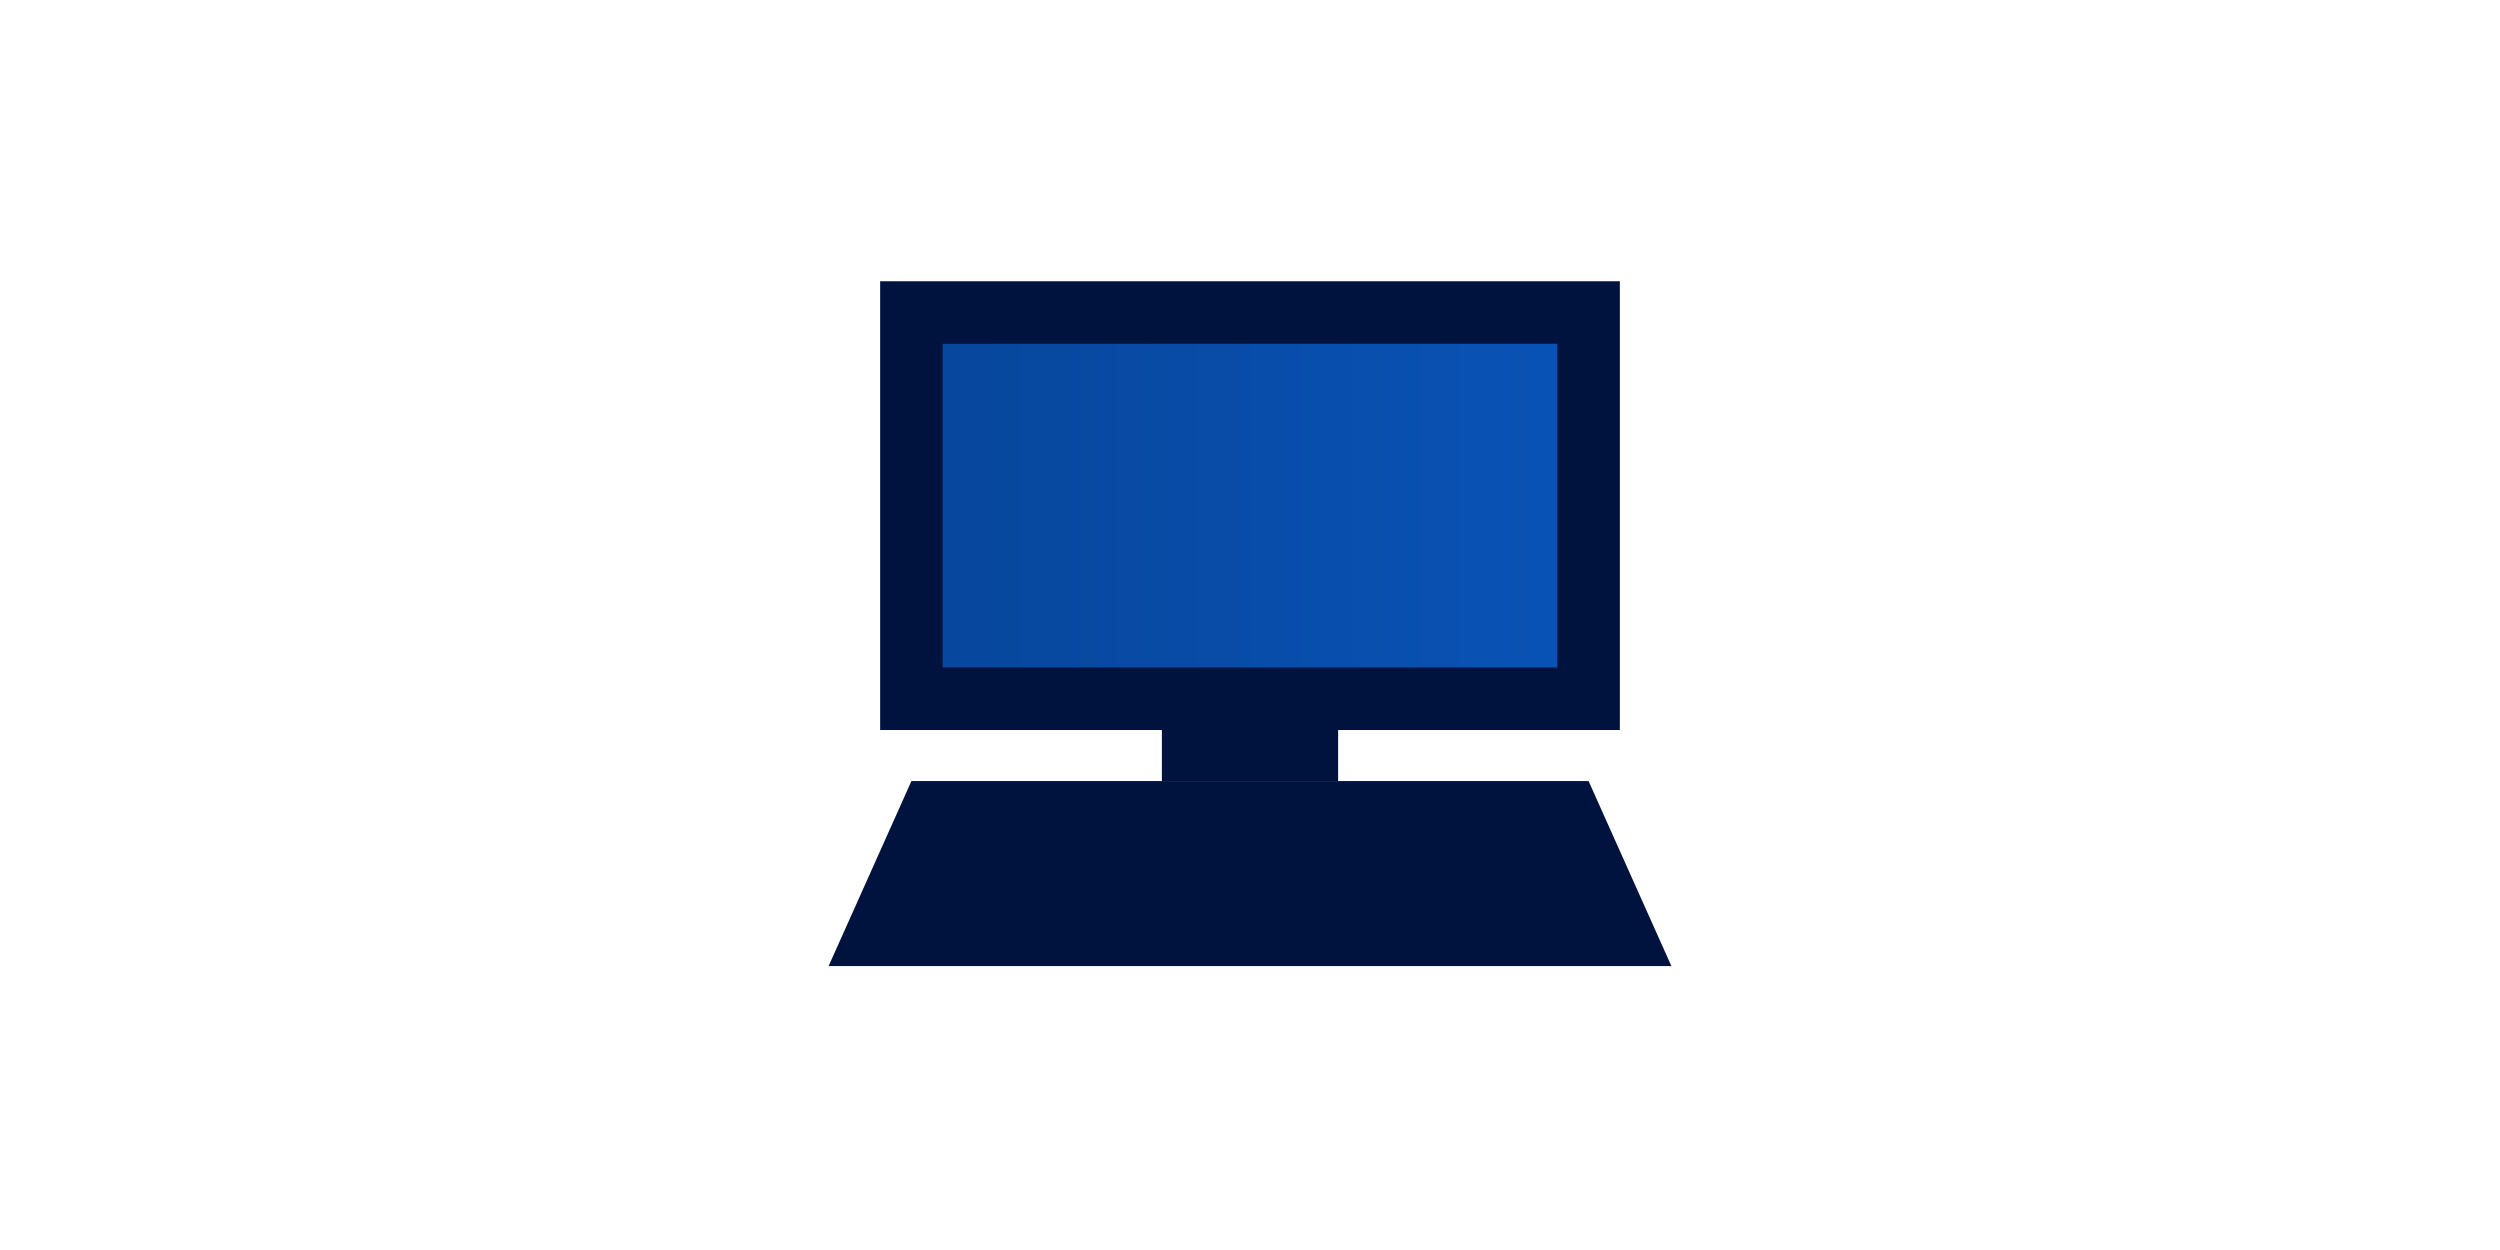 <svg xmlns="http://www.w3.org/2000/svg" xmlns:xlink="http://www.w3.org/1999/xlink" viewBox="0 0 160 80"><defs><style>.cls-1{fill:none;}.cls-2{fill:#00123e;}.cls-3{fill:url(#名称未設定グラデーション_8);}</style><linearGradient id="名称未設定グラデーション_8" x1="58.33" y1="32.37" x2="101.67" y2="32.37" gradientUnits="userSpaceOnUse"><stop offset="0" stop-color="#07469b"/><stop offset="1" stop-color="#0953b7"/></linearGradient></defs><g id="レイヤー_2" data-name="レイヤー 2"><g id="レイヤー_1-2" data-name="レイヤー 1"><rect class="cls-1" width="160" height="80"/><rect class="cls-2" x="74.36" y="40" width="11.28" height="9.99"/><rect class="cls-3" x="58.33" y="20.02" width="43.35" height="24.7"/><path class="cls-2" d="M103.67,46.72H56.33V18h47.34Zm-43.34-4H99.67V22H60.33Z"/><polygon class="cls-2" points="101.67 49.99 58.33 49.99 53.03 61.83 106.97 61.83 101.67 49.99"/></g></g></svg>